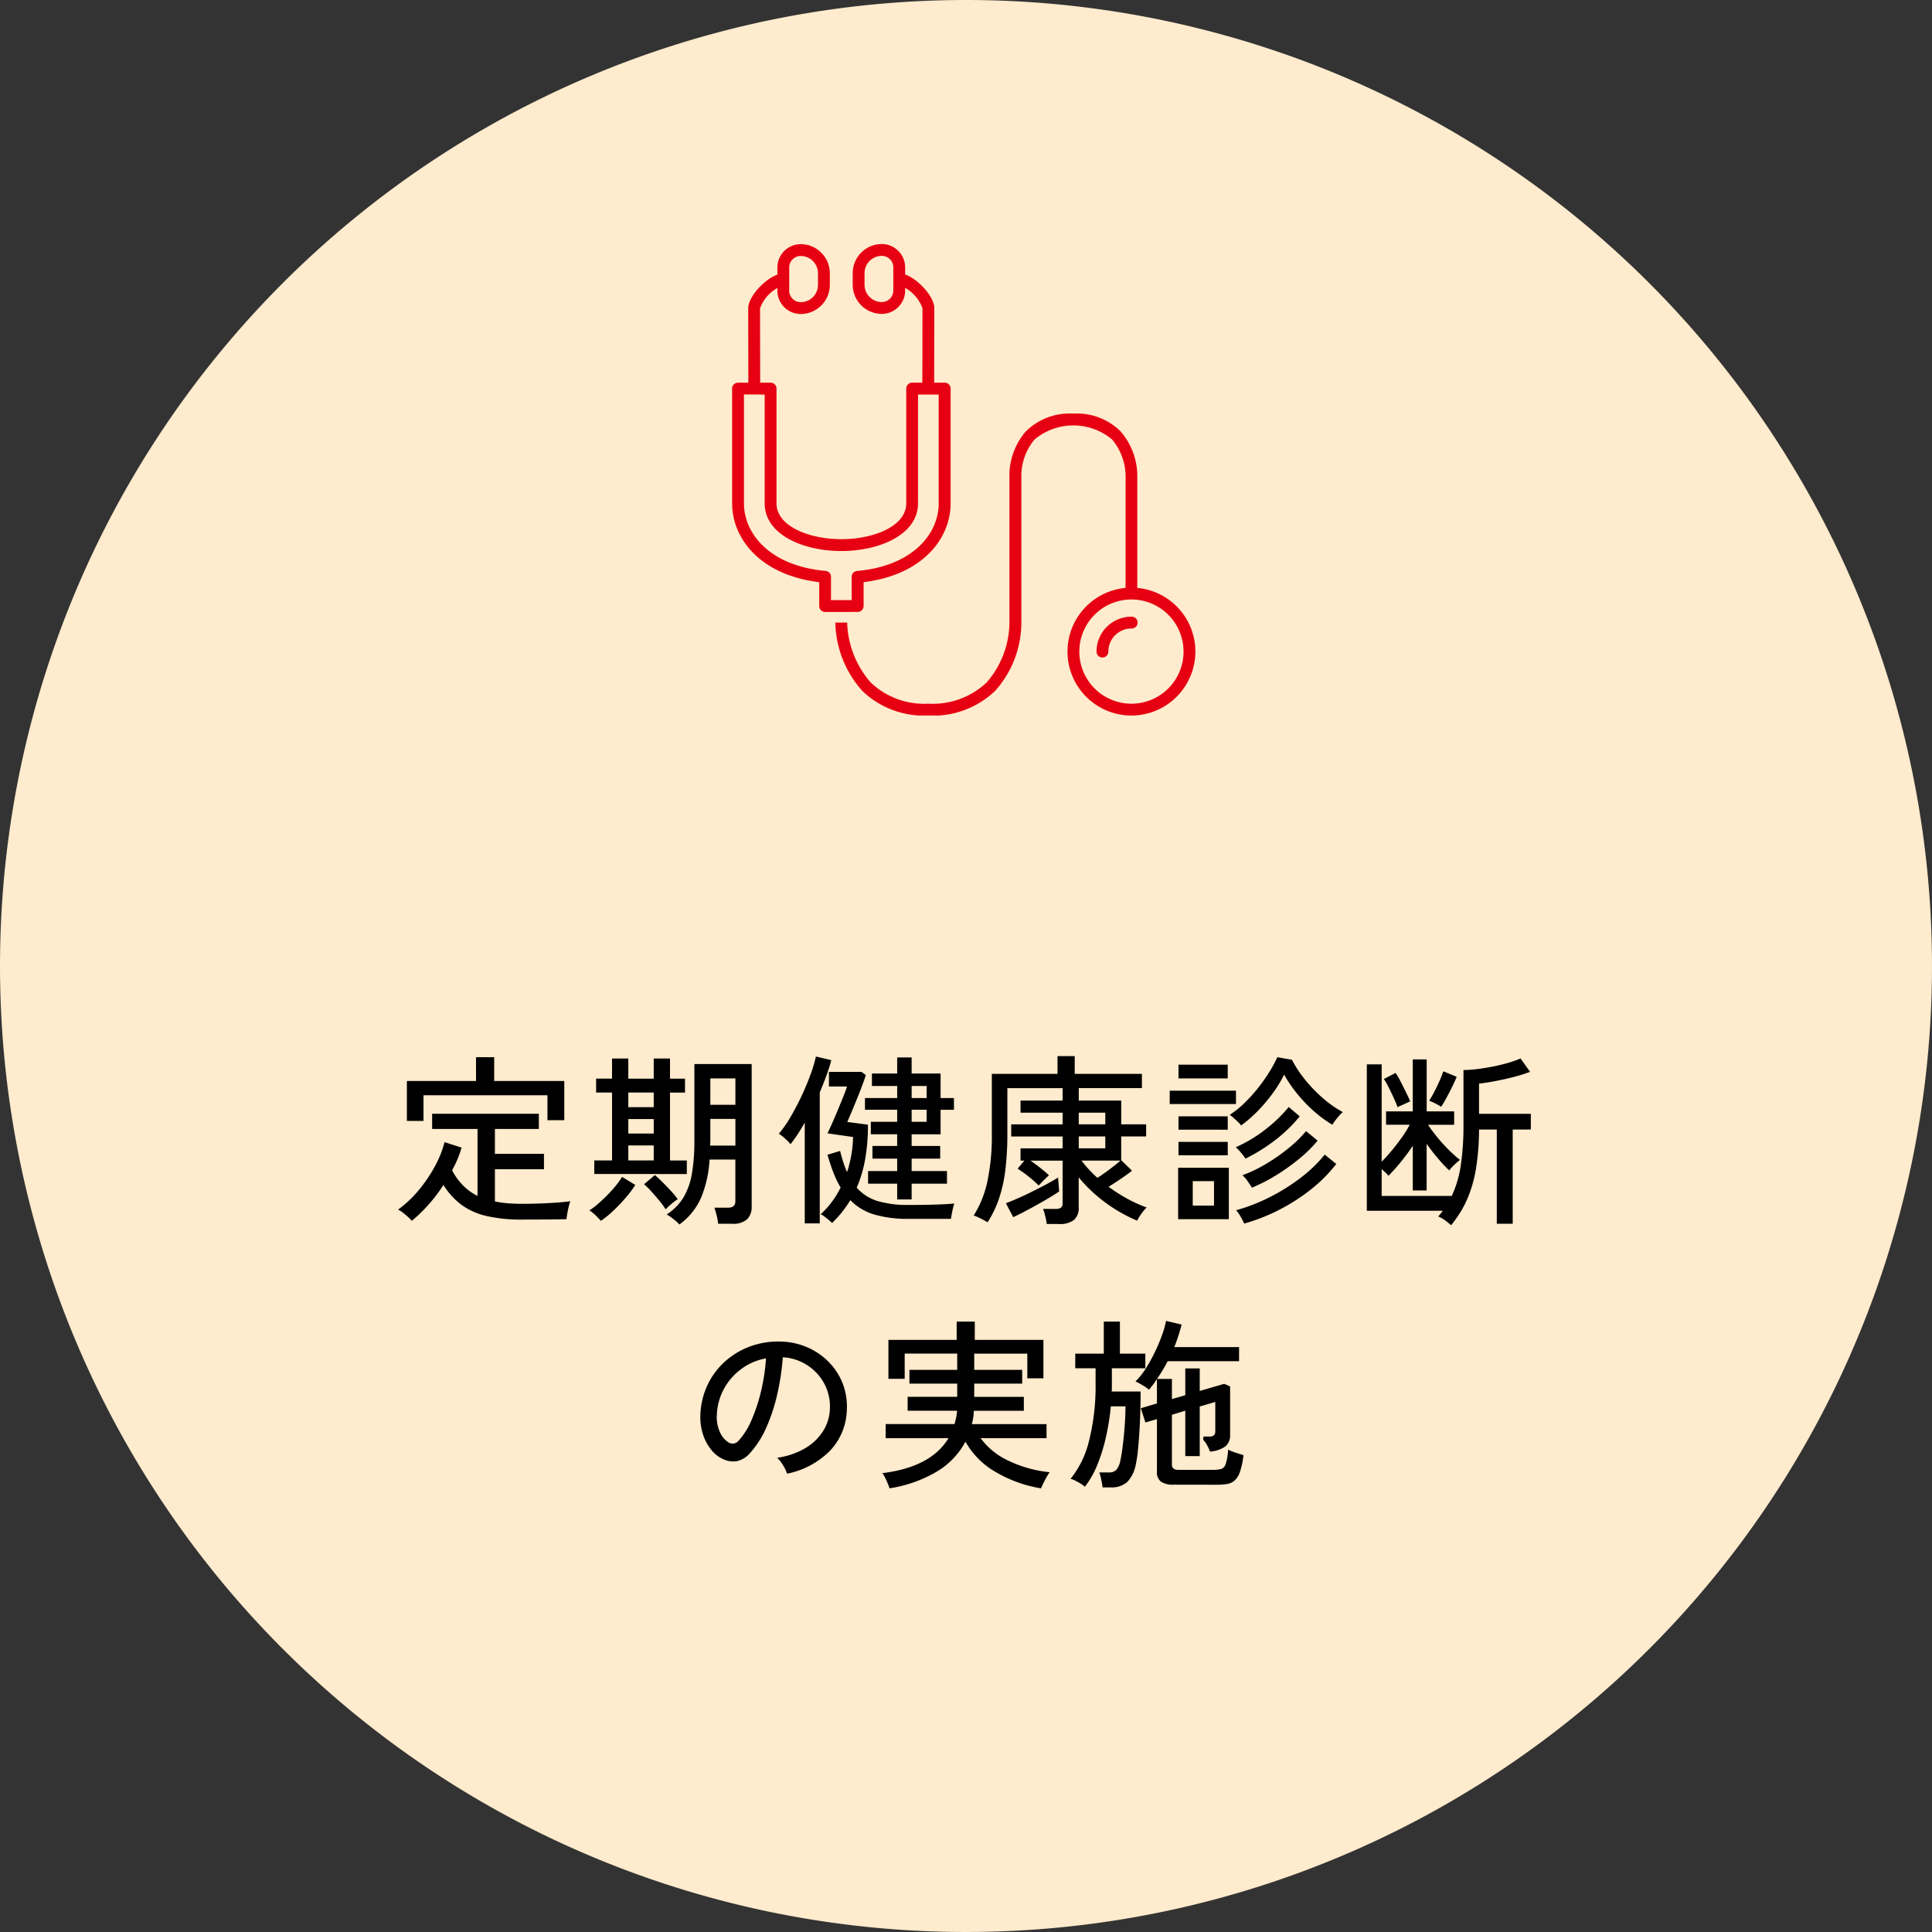 <svg xmlns="http://www.w3.org/2000/svg" xmlns:xlink="http://www.w3.org/1999/xlink" width="190" height="190" viewBox="0 0 190 190"><rect x="0" y="0" width="190" height="190" fill="#333333" stroke="none"/><defs><style>.a{fill:#e60012;}.b{fill:#ffebcd;}.c{clip-path:url(#a);}</style><clipPath id="a"><rect class="a" width="45.558" height="46.368"/></clipPath></defs><g transform="translate(-705 -9142)"><path class="b" d="M95,0A95,95,0,1,1,0,95,95,95,0,0,1,95,0Z" transform="translate(705 9142)"/><path d="M-54.5,1.062a3.131,3.131,0,0,0-.378-.387Q-55.134.45-55.4.243a1.733,1.733,0,0,0-.459-.279A11.068,11.068,0,0,0-53.9-1.863a14.088,14.088,0,0,0,1.62-2.349,10.488,10.488,0,0,0,1-2.466l1.674.54A10.34,10.34,0,0,1-50-5.022a11.865,11.865,0,0,1-.54,1.116,6.246,6.246,0,0,0,1.089,1.5,5.4,5.4,0,0,0,1.413,1.017V-7.974h-4.464V-9.468h10.494v1.494h-4.32v2.448h4.824v1.512h-4.824V-.846a9.94,9.94,0,0,0,1.269.18q.675.054,1.413.054,1.152,0,2.448-.063t2.286-.189a3.857,3.857,0,0,0-.144.477q-.09.351-.153.72T-39.294.9q-.918.018-2.106.027t-2.25.009A15.009,15.009,0,0,1-47.2.576,6.67,6.67,0,0,1-49.653-.54,7.194,7.194,0,0,1-51.39-2.466,15.561,15.561,0,0,1-54.5,1.062Zm-.486-9.828V-12.69h6.8v-2.34H-46.4v2.34h6.894v3.852h-1.656v-2.448H-53.352v2.52Zm26.8,10.188a3.727,3.727,0,0,0-.558-.513A7.574,7.574,0,0,0-29.43.432a5.27,5.27,0,0,0,1.647-1.674,6.817,6.817,0,0,0,.828-2.34A18.657,18.657,0,0,0-26.712-6.8v-7.56h5.634v14a1.7,1.7,0,0,1-.45,1.269,2.028,2.028,0,0,1-1.458.441h-1.386a5.883,5.883,0,0,0-.153-.828,7.2,7.2,0,0,0-.225-.756h1.368q.7,0,.7-.63v-4.1h-2.538a11.413,11.413,0,0,1-.846,3.78A6.449,6.449,0,0,1-28.188,1.422Zm-8.37-4.968V-4.878h1.746v-6.678h-1.566v-1.368h1.566V-14.9h1.6v1.98h2.5V-14.9h1.6v1.98h1.476v1.368h-1.476v6.678h1.656v1.332Zm.648,4.608A7.091,7.091,0,0,0-36.45.5a3.057,3.057,0,0,0-.594-.468,5.472,5.472,0,0,0,.792-.585q.45-.387.927-.864a12.793,12.793,0,0,0,.873-.963,7.354,7.354,0,0,0,.63-.882l1.3.792a10.786,10.786,0,0,1-1,1.323A16.707,16.707,0,0,1-34.758.135,8.948,8.948,0,0,1-35.91,1.062Zm10.746-7.4h2.484V-8.964h-2.466V-6.8q0,.126-.009.234T-25.164-6.336Zm.018-4.014h2.466v-2.592h-2.466ZM-29.538-.072a7.823,7.823,0,0,0-.612-.837q-.378-.459-.774-.9a7.56,7.56,0,0,0-.738-.729l1.062-.9q.324.27.756.7t.846.882a7.323,7.323,0,0,1,.648.792,3.538,3.538,0,0,0-.369.261q-.243.189-.477.4A3.728,3.728,0,0,0-29.538-.072ZM-33.21-4.878h2.5V-6.354h-2.5Zm0-5.238h2.5v-1.44h-2.5Zm0,2.592h2.5V-8.946h-2.5Zm26.442,6.48V-2.592H-9.63V-3.834h2.862V-5.058H-9.2V-6.3h2.43V-7.452H-9.36V-8.676h2.592V-9.864H-9.936v-1.152h3.168V-12.2H-9.252v-1.224h2.484v-1.584h1.422v1.584H-2.5v2.412h1.314v1.152H-2.5v2.412H-5.346V-6.3h2.808v1.242H-5.346v1.224h3.474v1.242H-5.346v1.548Zm-6.408,2.322A2.8,2.8,0,0,0-13.5.972q-.216-.18-.432-.342a1.562,1.562,0,0,0-.36-.216A8.865,8.865,0,0,0-12.33-2.214a9.633,9.633,0,0,1-.693-1.431q-.315-.8-.6-1.791l1.242-.378q.144.594.315,1.116t.369.972a12.13,12.13,0,0,0,.594-3.456l-2.52-.36q.18-.36.45-.972t.558-1.305q.288-.693.54-1.314t.378-1.017h-1.782v-1.44h3.2l.432.324q-.162.486-.4,1.125t-.513,1.3q-.27.666-.513,1.242t-.405.936l2.034.27a19.109,19.109,0,0,1-.279,3.429A12.628,12.628,0,0,1-10.746-2.2,4.426,4.426,0,0,0-8.685-.882,10.473,10.473,0,0,0-5.652-.5q1.458,0,2.628-.036t1.872-.108a4.025,4.025,0,0,0-.126.45q-.072.306-.126.6t-.072.459H-5.634A11.718,11.718,0,0,1-9.018.441,5.491,5.491,0,0,1-11.376-.972,11.067,11.067,0,0,1-13.176,1.278Zm-2.682.036V-8.6q-.342.612-.7,1.152t-.7.972a4.457,4.457,0,0,0-.54-.558,3.784,3.784,0,0,0-.612-.468,11.109,11.109,0,0,0,1.143-1.629q.567-.963,1.08-2.052T-15.3-13.3a13.062,13.062,0,0,0,.54-1.8l1.512.36q-.18.7-.477,1.512t-.657,1.656V1.314Zm10.512-9.99H-3.87V-9.864H-5.346Zm0-2.34H-3.87V-12.2H-5.346ZM7.938,1.368A6.133,6.133,0,0,0,7.794.6a5.494,5.494,0,0,0-.216-.711H8.82a.856.856,0,0,0,.522-.126A.565.565,0,0,0,9.5-.7V-4.86H6.336q.45.306.954.7t.864.738q-.072.072-.3.288T7.425-2.7q-.207.216-.279.288a9.87,9.87,0,0,0-.99-.882,11.378,11.378,0,0,0-1.08-.774l.666-.792H5.364V-6.066H9.5v-1.17H4.446V-8.424H9.5V-9.576H5.364v-1.188H9.5v-1.224H4.068v4.446a29.228,29.228,0,0,1-.2,3.609,14.032,14.032,0,0,1-.63,2.826A10.706,10.706,0,0,1,2.124,1.206Q1.98,1.116,1.71.972T1.17.7A2.538,2.538,0,0,0,.756.54,10.212,10.212,0,0,0,2.1-2.808a21.409,21.409,0,0,0,.441-4.644v-5.94H9v-1.746h1.692v1.746H17.3v1.4h-6.21v1.224h4.176v2.34h2.448v1.188H15.264V-4.9L16.326-3.87q-.4.324-1.062.774t-1.242.81a16.368,16.368,0,0,0,1.836,1.17,13.393,13.393,0,0,0,1.908.864,4.091,4.091,0,0,0-.513.612,4.568,4.568,0,0,0-.423.684A15.152,15.152,0,0,1,14.8,0a15.128,15.128,0,0,1-1.989-1.449,13.763,13.763,0,0,1-1.728-1.773V-.27A1.538,1.538,0,0,1,10.62.972a2.195,2.195,0,0,1-1.44.4ZM4.644.7,3.924-.666q.522-.2,1.206-.5t1.413-.666q.729-.36,1.395-.72T9.054-3.2l.108,1.368q-.36.252-.927.594T7.011-.531q-.657.369-1.278.693T4.644.7Zm8.28-3.87q.522-.324,1.179-.819t1.089-.873H11.358A11.953,11.953,0,0,0,12.924-3.168Zm-1.836-2.9H13.7v-1.17h-2.61Zm0-2.358H13.7V-9.576h-2.61ZM20.862.9V-4.158h4.986V.9Zm6.192-9.216a1.912,1.912,0,0,0-.3-.342q-.207-.2-.432-.4a3.821,3.821,0,0,0-.387-.306,8.912,8.912,0,0,0,1.44-1.152A15.446,15.446,0,0,0,28.7-11.979a17.257,17.257,0,0,0,1.116-1.575,12.281,12.281,0,0,0,.8-1.476l1.44.252a11.348,11.348,0,0,0,1.3,1.971A14.212,14.212,0,0,0,35.1-11,10.735,10.735,0,0,0,37.062-9.63a2.553,2.553,0,0,0-.351.342q-.207.234-.4.486a3.857,3.857,0,0,0-.279.414,11.679,11.679,0,0,1-1.764-1.287A14.267,14.267,0,0,1,32.6-11.4a12.986,12.986,0,0,1-1.314-1.917,12.335,12.335,0,0,1-1.089,1.791,15.856,15.856,0,0,1-1.458,1.737A13.3,13.3,0,0,1,27.054-8.316Zm.306,9.648a6.945,6.945,0,0,0-.351-.675,3.693,3.693,0,0,0-.441-.639,17.889,17.889,0,0,0,3.339-1.305A19.056,19.056,0,0,0,32.949-3.2a13.708,13.708,0,0,0,2.331-2.25l1.134.918a14.608,14.608,0,0,1-2.466,2.484A18.531,18.531,0,0,1,30.825-.036,18.739,18.739,0,0,1,27.36,1.332ZM28.116-2.2q-.126-.216-.414-.63a2.711,2.711,0,0,0-.522-.594,13.48,13.48,0,0,0,2.331-1.116,18.221,18.221,0,0,0,2.214-1.548,12.4,12.4,0,0,0,1.719-1.674l1.134.936a12.933,12.933,0,0,1-1.773,1.755,20.193,20.193,0,0,1-2.259,1.62A16.676,16.676,0,0,1,28.116-2.2Zm-.63-2.862a6.275,6.275,0,0,0-.441-.576,4.236,4.236,0,0,0-.513-.54A13.7,13.7,0,0,0,29.439-7.92a14.209,14.209,0,0,0,2.3-2.214l1.08.918a14.384,14.384,0,0,1-2.322,2.268A17.5,17.5,0,0,1,27.486-5.058Zm-7.452-5.364v-1.314H26.55v1.314Zm.864-2.52v-1.35H25.74v1.35Zm0,7.56V-6.7H25.74v1.314Zm0-2.52V-9.216H25.74V-7.9Zm1.4,7.47H24.39V-2.844H22.3ZM47.7,1.494a6.123,6.123,0,0,0-.594-.486A3.374,3.374,0,0,0,46.44.63a5.367,5.367,0,0,0,.45-.558H39.42v-14.4h1.458v9.576q.486-.486,1-1.107t.981-1.278a10.333,10.333,0,0,0,.774-1.251H41.31V-9.7h2.628v-5.112h1.368V-9.7h2.7v1.314H45.432q.4.594.936,1.251A15.868,15.868,0,0,0,47.493-5.9a13.218,13.218,0,0,0,1.089.972q-.126.09-.342.279t-.414.4a4.05,4.05,0,0,0-.306.351A13.879,13.879,0,0,1,46.4-5.094q-.594-.7-1.1-1.422v4.59H43.938V-6.318q-.54.81-1.179,1.593a18.217,18.217,0,0,1-1.215,1.359,2.3,2.3,0,0,0-.279-.306q-.189-.18-.387-.36v2.646h6.894a10.952,10.952,0,0,0,.891-3.042,26.251,26.251,0,0,0,.261-3.924V-13.77a11.2,11.2,0,0,0,1.323-.09q.747-.09,1.53-.243t1.5-.36a10.462,10.462,0,0,0,1.26-.441l.936,1.314a15.838,15.838,0,0,1-1.6.5q-.936.243-1.854.414t-1.566.243v2.97h5.094V-7.92H53.766V1.35H52.2V-7.92H50.454a24.4,24.4,0,0,1-.306,3.879,12.767,12.767,0,0,1-.882,3.024A10.7,10.7,0,0,1,47.7,1.494Zm-.972-11.646a2.547,2.547,0,0,0-.342-.207q-.252-.135-.5-.252a1.772,1.772,0,0,0-.333-.135q.216-.342.486-.855t.513-1.062q.243-.549.387-.981l1.314.54q-.144.378-.423.945t-.576,1.116A10.274,10.274,0,0,1,46.728-10.152Zm-4.284.036q-.144-.4-.387-.927t-.495-1.035a6.388,6.388,0,0,0-.468-.81l1.152-.594a6.443,6.443,0,0,1,.477.81q.279.54.549,1.089t.414.891q-.072.036-.342.162t-.54.243A3.69,3.69,0,0,0,42.444-10.116ZM-17.6,25.928a3.546,3.546,0,0,0-.387-.819,3.138,3.138,0,0,0-.585-.747,7.53,7.53,0,0,0,2.754-.936,5.177,5.177,0,0,0,1.755-1.674,4.352,4.352,0,0,0,.675-2.142,4.8,4.8,0,0,0-.3-1.989,4.809,4.809,0,0,0-1-1.593,5,5,0,0,0-1.5-1.089,4.855,4.855,0,0,0-1.827-.459,24.32,24.32,0,0,1-.522,3.528,17.7,17.7,0,0,1-1.071,3.312,9.364,9.364,0,0,1-1.611,2.556,2.423,2.423,0,0,1-1.269.81,2.308,2.308,0,0,1-1.341-.162,3.189,3.189,0,0,1-1.224-.945A4.634,4.634,0,0,1-25.884,22a5.616,5.616,0,0,1-.234-1.98,7.48,7.48,0,0,1,.747-2.916,7.215,7.215,0,0,1,1.773-2.3,7.705,7.705,0,0,1,2.556-1.458,8.027,8.027,0,0,1,3.078-.4,6.791,6.791,0,0,1,2.448.594,6.688,6.688,0,0,1,2.034,1.422,6.268,6.268,0,0,1,1.359,2.106,6.319,6.319,0,0,1,.4,2.664,6.01,6.01,0,0,1-1.674,3.96A8.194,8.194,0,0,1-17.6,25.928Zm-5.76-3.078a.8.8,0,0,0,.468.117.758.758,0,0,0,.522-.279A7.064,7.064,0,0,0-21.1,20.672a16.5,16.5,0,0,0,.945-2.862,19.336,19.336,0,0,0,.486-3.222,5.745,5.745,0,0,0-2.43,1.044A5.977,5.977,0,0,0-23.8,17.576a5.82,5.82,0,0,0-.7,2.52,3.546,3.546,0,0,0,.288,1.719A2.306,2.306,0,0,0-23.364,22.85Zm15.84,4.518q-.054-.18-.18-.486t-.27-.594a2.146,2.146,0,0,0-.252-.414q4.788-.594,6.5-3.438H-7.9V21.05h6.768q.09-.306.162-.639a4.245,4.245,0,0,0,.09-.675h-4.86V18.368H-.864v-1.3h-4.7v-1.35h4.7v-1.6H-6.03V16.6h-1.6V12.77H-.918v-1.8H.864v1.8h6.75v3.78H6.03V14.12H.81v1.6H5.526v1.35H.81v1.3H5.688v1.368H.774a5.624,5.624,0,0,1-.2,1.314H7.92v1.386H1.44a7.026,7.026,0,0,0,2.709,2.2,12.048,12.048,0,0,0,4.077,1.143,4.774,4.774,0,0,0-.288.459q-.18.315-.333.63t-.225.5a12.984,12.984,0,0,1-4.545-1.656A7.9,7.9,0,0,1-.054,22.778a7.56,7.56,0,0,1-2.8,2.934A13.016,13.016,0,0,1-7.524,27.368Zm27.954-.36a2.112,2.112,0,0,1-1.269-.3,1.182,1.182,0,0,1-.387-1V20.564l-1.134.324-.45-1.4,1.584-.468V16.622A10.721,10.721,0,0,1,18,17.666a5.032,5.032,0,0,0-.657-.45,6.159,6.159,0,0,0-.675-.36,6.9,6.9,0,0,0,1.008-1.269,16.113,16.113,0,0,0,.9-1.62,16.556,16.556,0,0,0,.7-1.665,9.227,9.227,0,0,0,.4-1.4l1.53.36q-.144.558-.324,1.116t-.4,1.1h6.372v1.386h-7.02q-.234.45-.5.891t-.549.855H20.25v1.98l1.314-.378V15.578h1.422v2.214l2.412-.7.576.252v4.752a1.411,1.411,0,0,1-.459,1.143,2.918,2.918,0,0,1-1.521.513,3.827,3.827,0,0,0-.324-.693,1.988,1.988,0,0,0-.342-.459.342.342,0,0,1,.018-.18q0-.108,0-.144h.576a.667.667,0,0,0,.459-.126.545.545,0,0,0,.135-.414V18.872l-1.53.45V24.2H21.564V19.736l-1.314.4V25.01a.529.529,0,0,0,.144.405.8.8,0,0,0,.54.135h3.348a3.16,3.16,0,0,0,.8-.081.736.736,0,0,0,.459-.5,5.473,5.473,0,0,0,.234-1.413,3.984,3.984,0,0,0,.729.3q.477.153.783.243a7.674,7.674,0,0,1-.342,1.638,2.032,2.032,0,0,1-.531.864,1.5,1.5,0,0,1-.747.342,6.074,6.074,0,0,1-.99.072Zm-7,.27q-.036-.306-.135-.774a4.95,4.95,0,0,0-.189-.7h.954a.974.974,0,0,0,.72-.252,2.113,2.113,0,0,0,.414-1.008q.09-.414.18-1.08t.162-1.431q.072-.765.108-1.485t.036-1.242h-1.44a24.146,24.146,0,0,1-.477,3,17.021,17.021,0,0,1-.855,2.754,8.826,8.826,0,0,1-1.224,2.151,2.175,2.175,0,0,0-.414-.306q-.27-.162-.54-.3a1.891,1.891,0,0,0-.45-.171A9.532,9.532,0,0,0,12.123,22.6a21.947,21.947,0,0,0,.621-5.49V15.56h-2V14.12h2.808V10.97h1.584v3.15h2.5v1.44H14.346v1.908q0,.18-.018.378h2.844q0,.864-.027,1.89t-.09,2.052q-.063,1.026-.153,1.89a11.756,11.756,0,0,1-.216,1.4,3.326,3.326,0,0,1-.846,1.683,2.313,2.313,0,0,1-1.62.513Z" transform="translate(800 9261)"/><g transform="translate(777 9166)"><g class="c"><path class="a" d="M52.8,101.371a8.752,8.752,0,0,1-6.467-2.4,10.342,10.342,0,0,1-2.674-6.741l1.163,0a9.312,9.312,0,0,0,2.342,5.922,7.639,7.639,0,0,0,5.635,2.054,7.712,7.712,0,0,0,5.746-2.095,9.071,9.071,0,0,0,2.232-5.87V77.979a6.654,6.654,0,0,1,1.611-4.546,6.147,6.147,0,0,1,4.677-1.756,6.124,6.124,0,0,1,4.635,1.738,6.733,6.733,0,0,1,1.653,4.561v11.4H72.2V77.937a5.64,5.64,0,0,0-1.339-3.726,5.945,5.945,0,0,0-7.61.013,5.561,5.561,0,0,0-1.3,3.709v14.3a10.1,10.1,0,0,1-2.556,6.689,8.82,8.82,0,0,1-6.585,2.452" transform="translate(-33.507 -55.003)"/><path class="a" d="M148.073,157.844a6.288,6.288,0,1,1,6.288-6.288,6.3,6.3,0,0,1-6.288,6.288m0-11.413a5.125,5.125,0,1,0,5.125,5.125,5.131,5.131,0,0,0-5.125-5.125" transform="translate(-108.803 -111.476)"/><path class="a" d="M154.632,161.549a.581.581,0,0,1-.582-.582,3.439,3.439,0,0,1,3.435-3.435.582.582,0,1,1,0,1.163,2.274,2.274,0,0,0-2.272,2.272.581.581,0,0,1-.582.582" transform="translate(-118.215 -120.887)"/><path class="a" d="M9.147,81.156a.582.582,0,0,1-.582-.58l0-2.35C2.653,77.5,0,73.849,0,70.471V59.187a.581.581,0,0,1,.582-.582h3.2a.581.581,0,0,1,.582.582V70.471c0,2.291,3.287,3.527,6.38,3.527s6.38-1.236,6.38-3.527V59.187a.581.581,0,0,1,.582-.582h3.2a.582.582,0,0,1,.582.582V70.471c0,3.377-2.652,7.025-8.558,7.753l0,2.343a.582.582,0,0,1-.58.583l-3.2.006ZM1.163,59.768v10.7c0,2.948,2.483,6.148,8.031,6.652a.582.582,0,0,1,.529.578l0,2.29,2.032,0,0-2.284a.582.582,0,0,1,.529-.58c5.547-.5,8.03-3.7,8.03-6.652v-10.7H18.282v10.7c0,3.079-3.795,4.69-7.543,4.69S3.2,73.55,3.2,70.471v-10.7Z" transform="translate(0 -44.972)"/><path class="a" d="M6.824,23.6s-.014-5.915-.014-7.744c0-1.313,2.131-3.426,3.455-3.426v1.163a3.771,3.771,0,0,0-2.292,2.263c0,1.829.014,7.742.014,7.742Z" transform="translate(-5.226 -9.535)"/><path class="a" d="M21.427,6.918a2.3,2.3,0,0,1-2.293-2.293V2.342A2.3,2.3,0,0,1,21.427.049a2.867,2.867,0,0,1,2.864,2.864V4.054a2.867,2.867,0,0,1-2.864,2.864m0-5.706a1.132,1.132,0,0,0-1.13,1.13V4.625a1.132,1.132,0,0,0,1.13,1.13,1.7,1.7,0,0,0,1.7-1.7V2.913a1.7,1.7,0,0,0-1.7-1.7" transform="translate(-14.683 -0.038)"/><path class="a" d="M74.058,23.547l-1.163,0s.014-5.913.014-7.741a3.771,3.771,0,0,0-2.292-2.263V12.376c1.324,0,3.455,2.114,3.455,3.427,0,1.829-.014,7.744-.014,7.744" transform="translate(-54.19 -9.497)"/><path class="a" d="M53.838,6.869a2.867,2.867,0,0,1-2.864-2.864V2.864A2.867,2.867,0,0,1,53.838,0a2.3,2.3,0,0,1,2.293,2.293V4.576a2.3,2.3,0,0,1-2.293,2.293m0-5.706a1.7,1.7,0,0,0-1.7,1.7V4.005a1.7,1.7,0,0,0,1.7,1.7,1.132,1.132,0,0,0,1.13-1.13V2.293a1.132,1.132,0,0,0-1.13-1.13" transform="translate(-39.116)"/></g></g></g></svg>